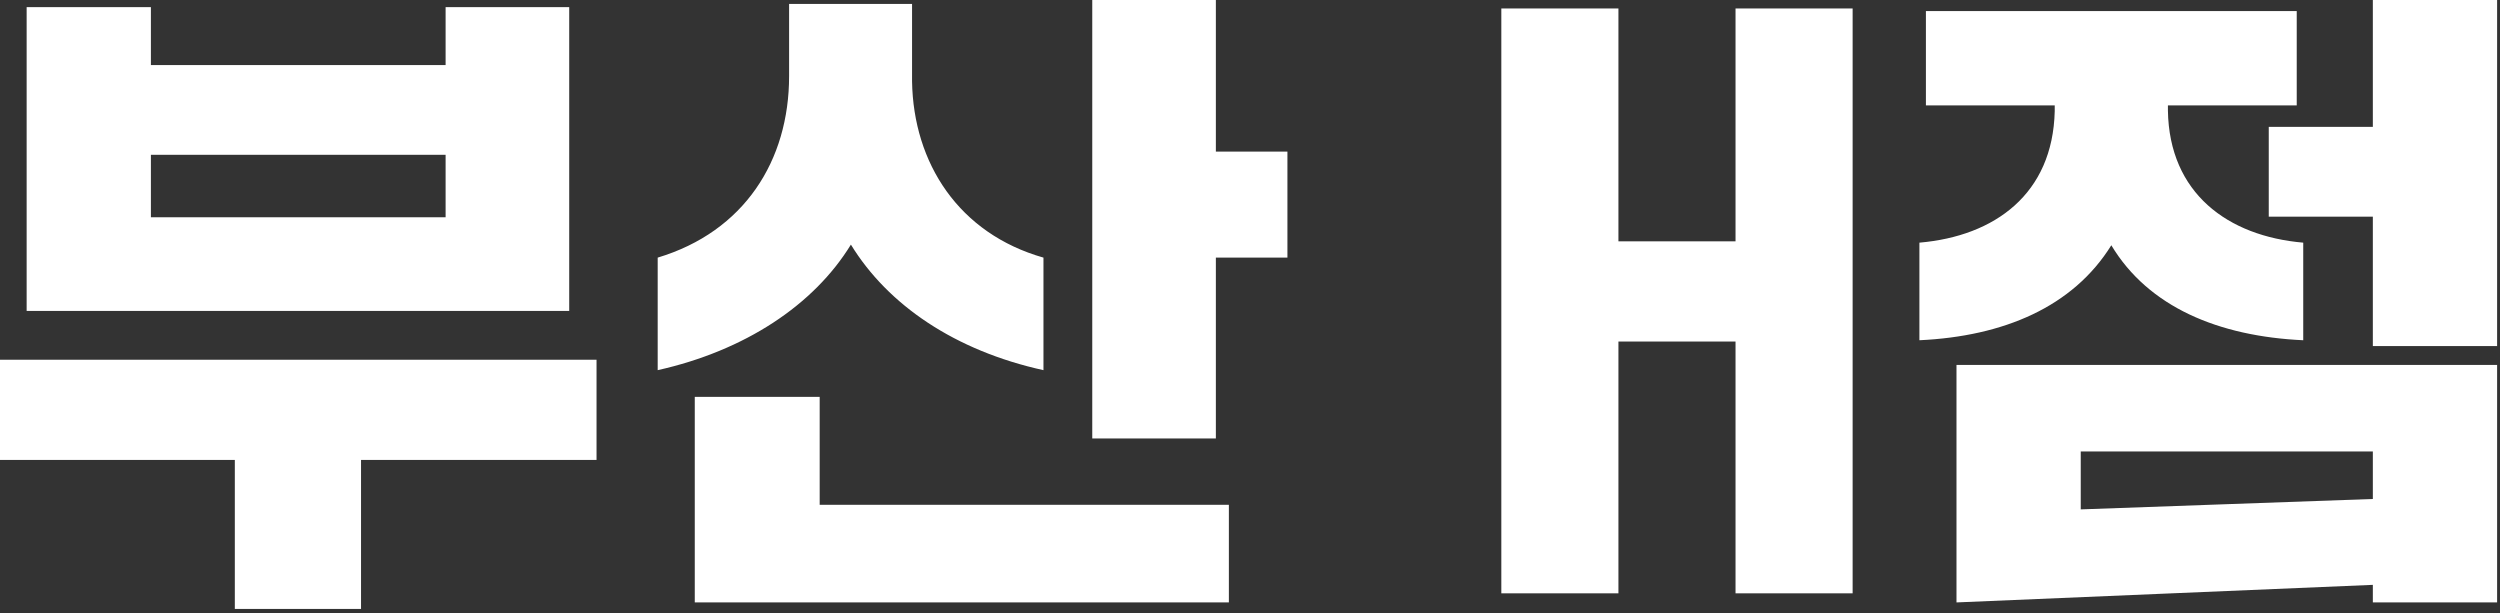 <svg width="269" height="66" viewBox="0 0 269 66" fill="none" xmlns="http://www.w3.org/2000/svg">
<rect x="0" y="0" width="269" height="66" fill="#333333" stroke="none"/>
<path d="M61.247 33.46H2.867V0.77H16.237V7H47.947V0.77H61.247V33.46ZM16.237 16.66V23.38H47.947V16.66H16.237ZM38.847 65.52H25.267V49.49H-0.003V38.71H64.187V49.49H38.847V65.52ZM130.827 47.18H117.527V-1.35899e-05H130.827V16.31H138.527V27.72H130.827V47.18ZM70.767 39.83V27.72C80.077 24.92 84.907 17.29 84.907 8.19V0.42H98.137V8.75C98.277 17.57 103.177 25.13 112.277 27.72V39.83C102.757 37.73 95.547 32.83 91.557 26.32C87.567 32.83 80.147 37.73 70.767 39.83ZM132.227 64.82H74.757V42.7H88.197V54.32H132.227V64.82ZM161.543 63.84V0.91H174.143V25.97H186.743V0.91H199.343V63.84H186.743V36.75H174.143V63.84H161.543ZM255.318 23.31H244.118V13.65H255.318V-1.35899e-05H268.688V37.24H255.318V23.31ZM206.528 36.61V26.11C214.648 25.41 220.878 20.86 221.088 11.97V11.34H207.228V1.19H247.128V11.34H233.268V11.9C233.408 20.79 239.708 25.41 247.828 26.11V36.61C238.728 36.19 231.168 33.04 227.178 26.39C223.048 33.04 215.558 36.19 206.528 36.61ZM255.318 62.93L210.518 64.82V39.27H268.688V64.82H255.318V62.93ZM223.888 48.58V54.81L255.318 53.69V48.58H223.888Z" fill="white"/>
</svg>
